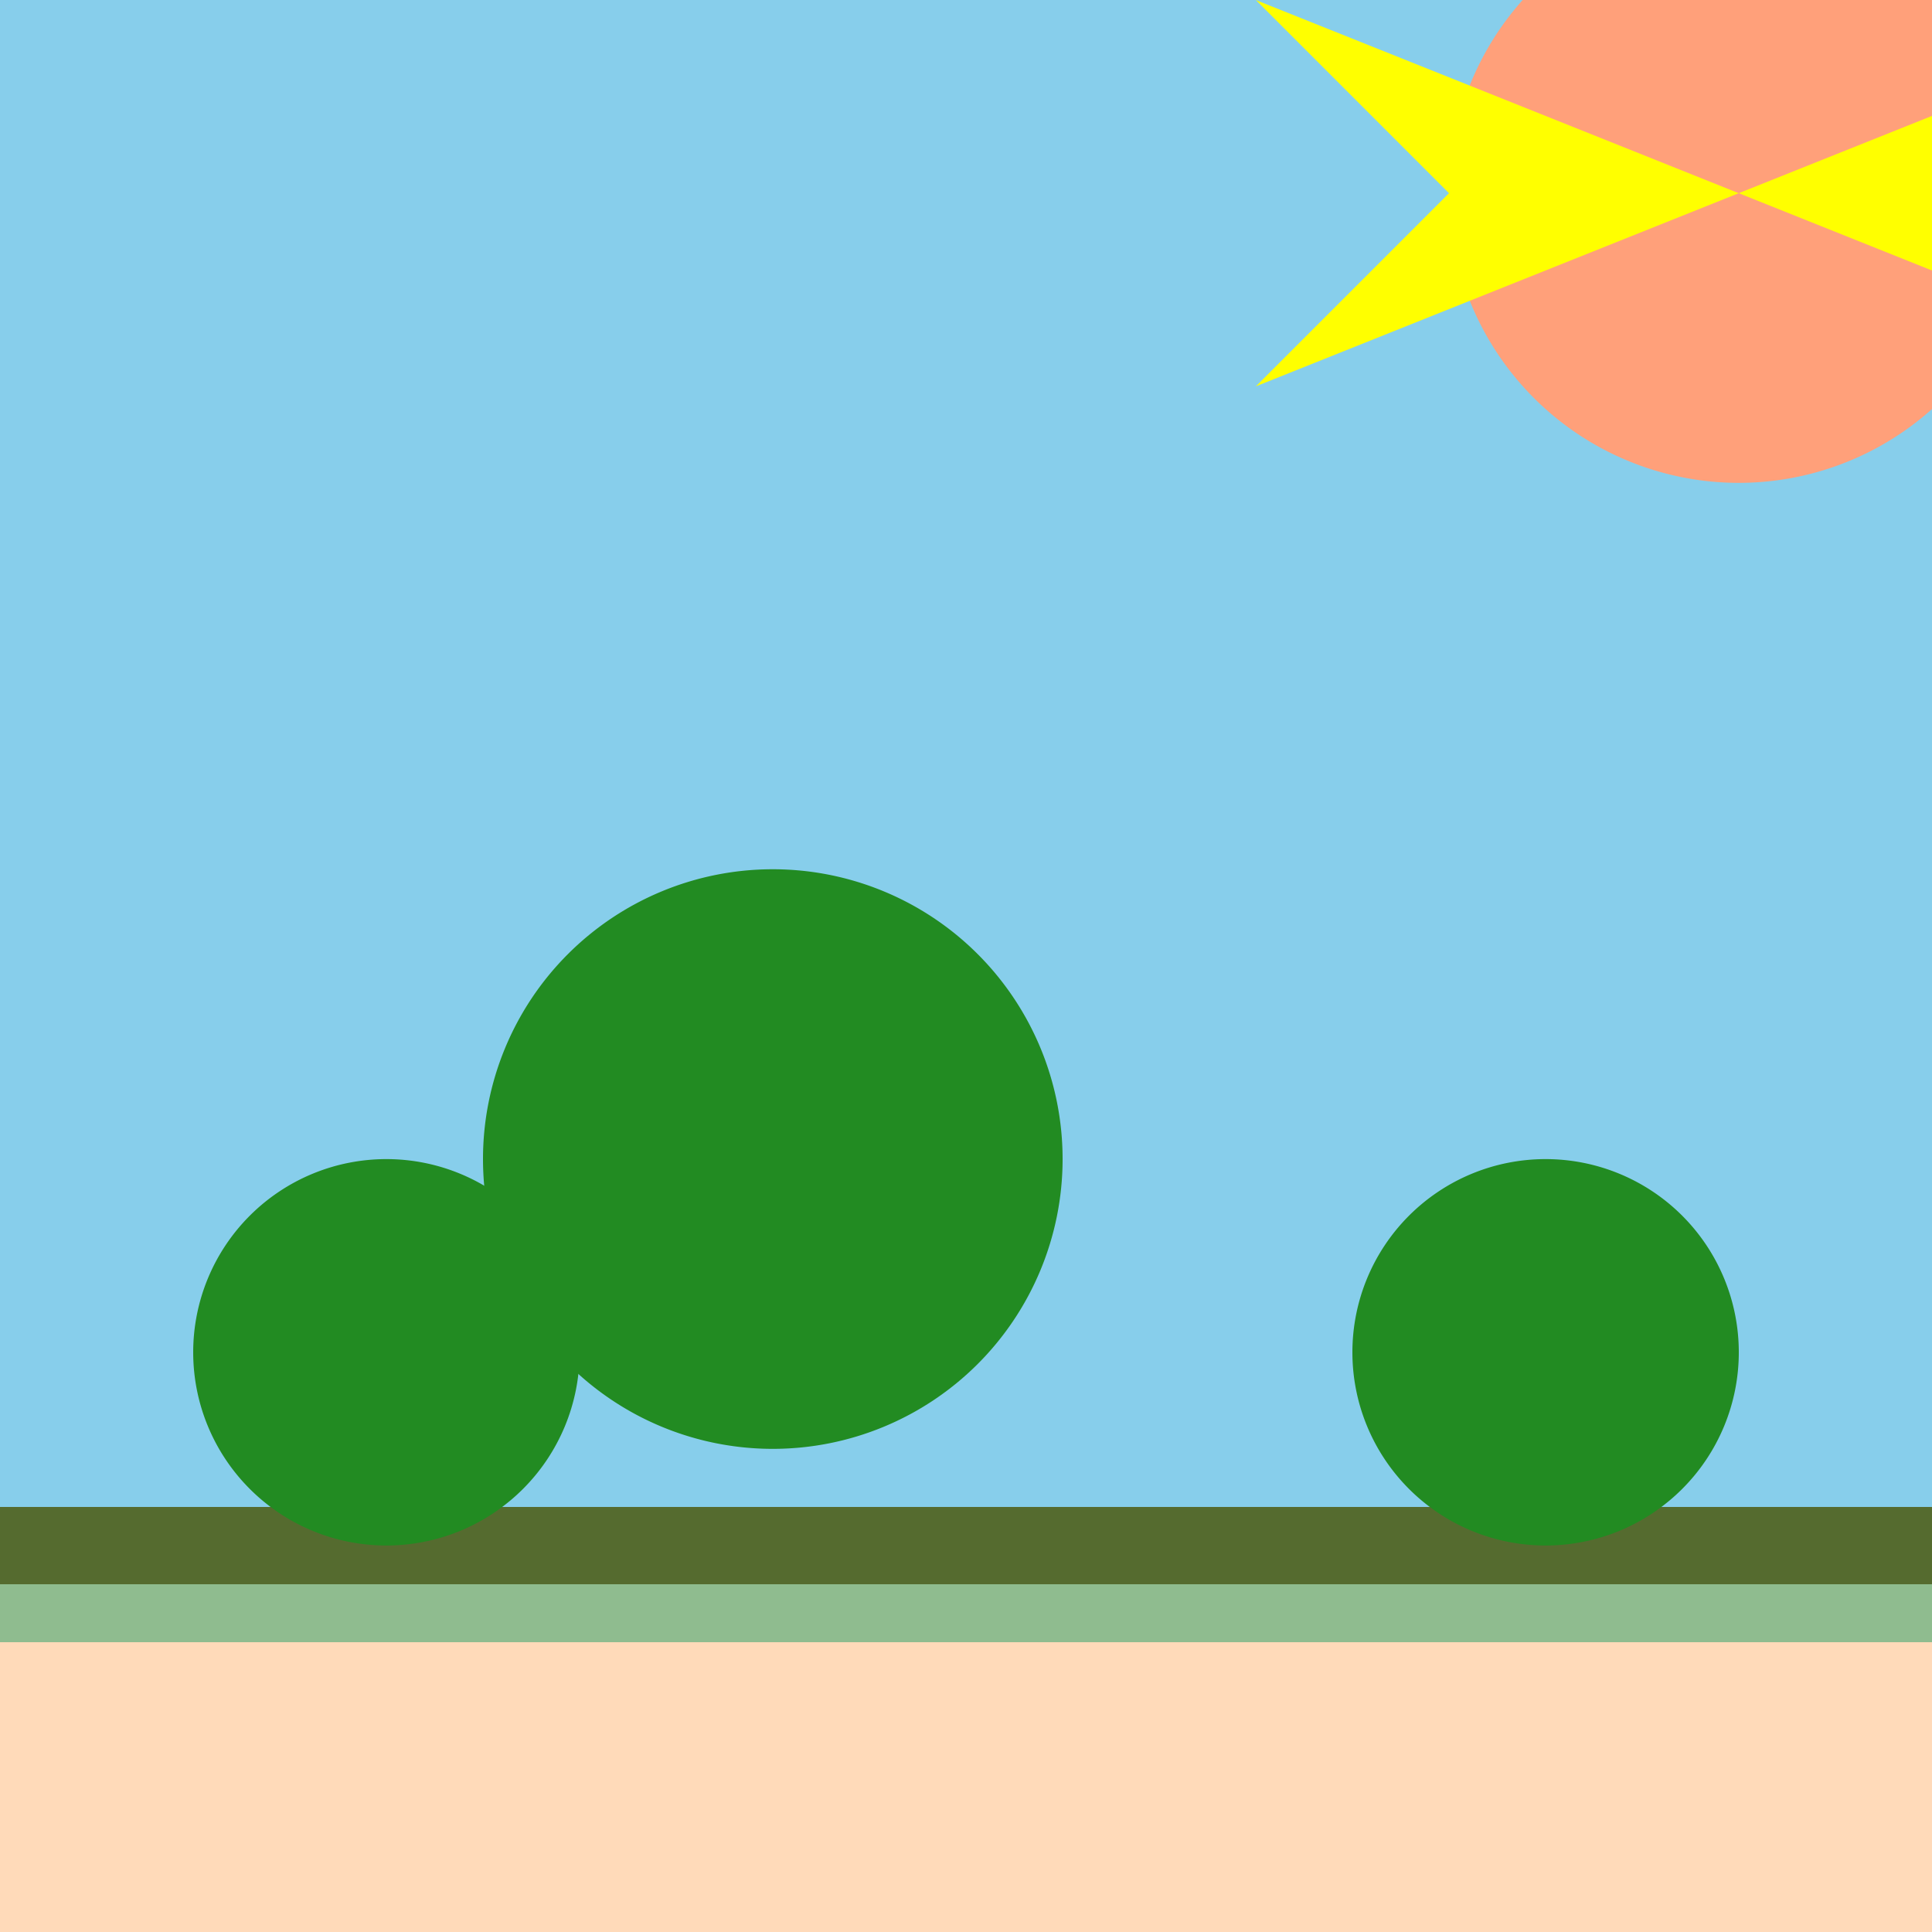 <!--

Generated by DrawGPT.
Free, open source, AI generated images in SVG, PNG, and HTML Canvas format.
https://drawgpt.ai

Created: 2023-09-26T04:32:08.803Z
Link: https://drawgpt.ai/prompt/23658/

-->
<svg xmlns="http://www.w3.org/2000/svg" xmlns:xlink="http://www.w3.org/1999/xlink" width="500" height="500"><defs/><g><rect fill="#87CEEB" stroke="none" x="0" y="0" width="512" height="512"/><rect fill="#8FBC8F" stroke="none" x="0" y="400" width="512" height="112"/><rect fill="#FFDAB9" stroke="none" x="0" y="425" width="512" height="75"/><path fill="none" stroke="#556B2F" paint-order="fill stroke markers" d=" M 0 400 L 512 400" stroke-miterlimit="10" stroke-width="20" stroke-dasharray=""/><path fill="#228B22" stroke="none" paint-order="stroke fill markers" d=" M 150 350 A 50 50 0 1 1 150 349.95"/><path fill="#228B22" stroke="none" paint-order="stroke fill markers" d=" M 275 300 A 75 75 0 1 1 275 299.925"/><path fill="#228B22" stroke="none" paint-order="stroke fill markers" d=" M 450 350 A 50 50 0 1 1 450 349.95"/><path fill="#FFA07A" stroke="none" paint-order="stroke fill markers" d=" M 525 50 A 75 75 0 1 1 525 49.925"/><path fill="#FFFF00" stroke="none" paint-order="stroke fill markers" d=" M 450 50 L 325 100 L 375 50 L 325 0 L 450 50 L 575 0 L 525 50 L 575 100 L 450 50"/></g></svg>